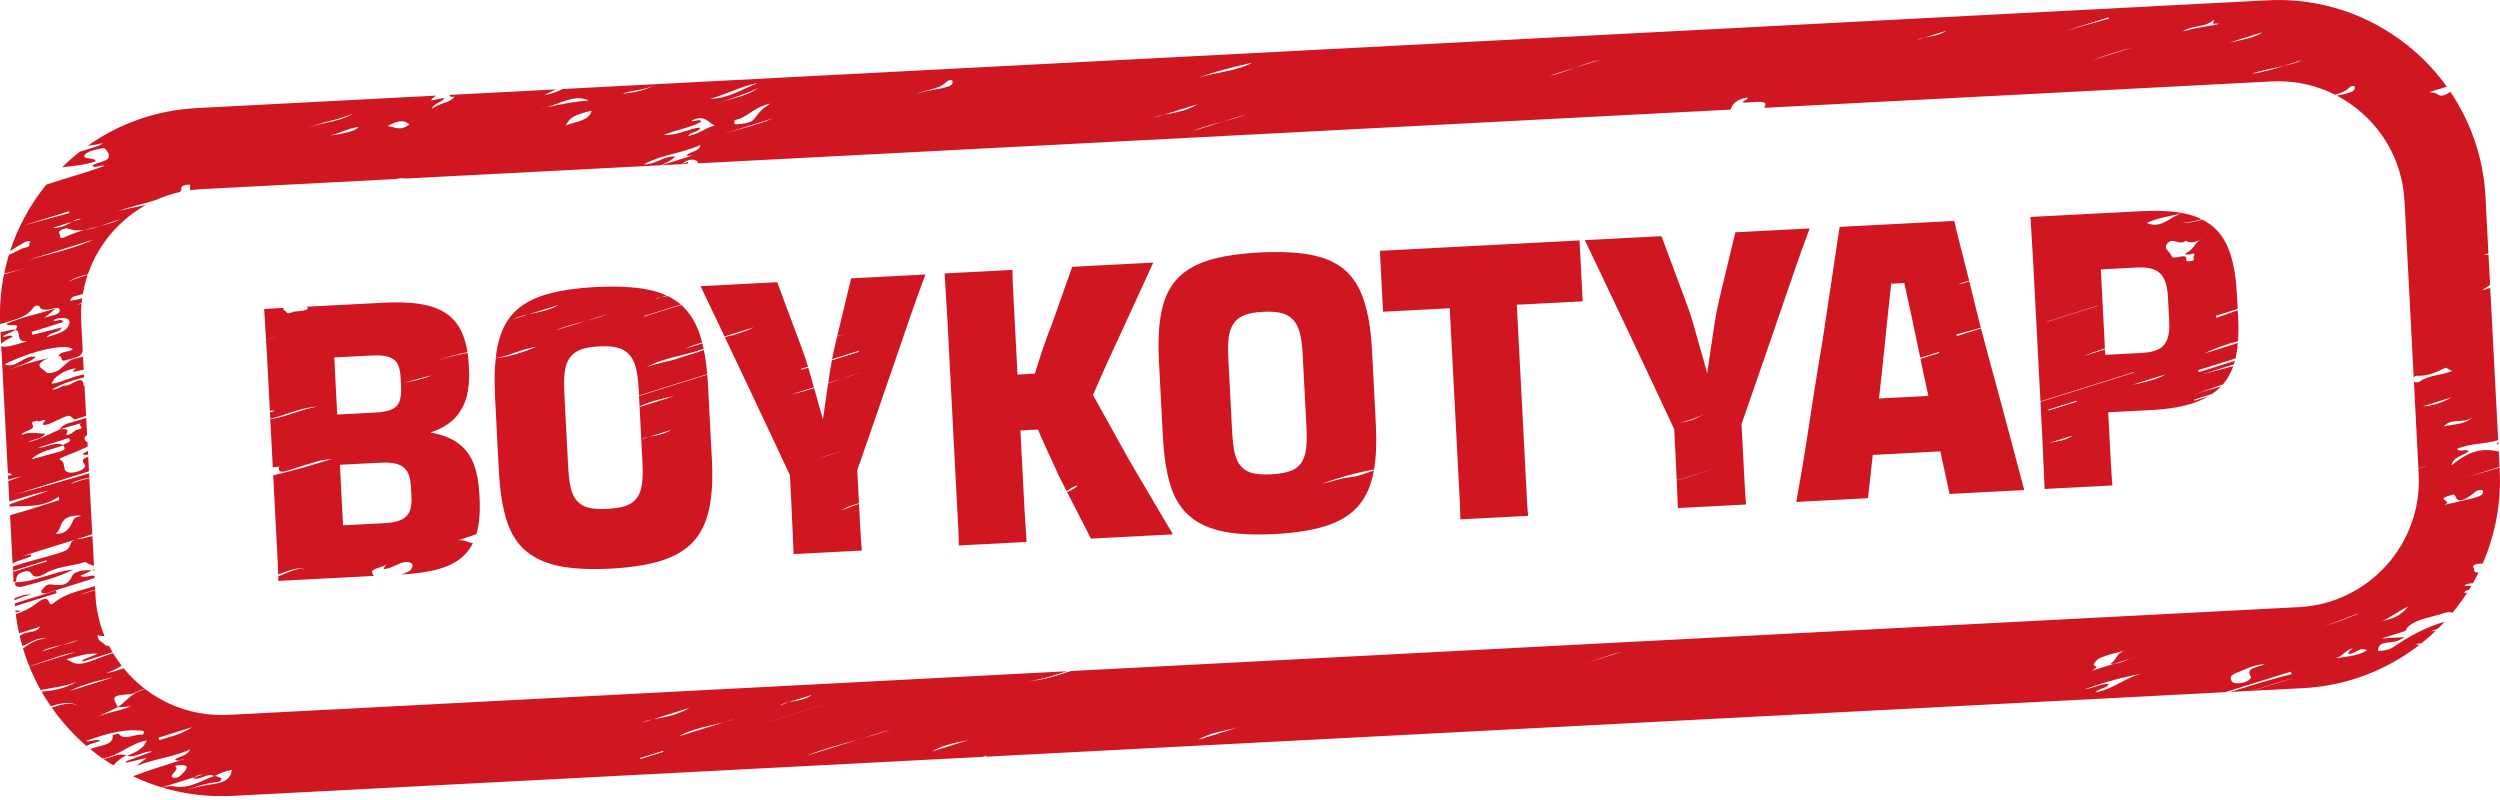 <svg width="500" height="160" viewBox="0 0 500 160" fill="none" xmlns="http://www.w3.org/2000/svg">
<g clip-path="url(#clip0_46_774)">
<path d="M2.887 119.65L2.899 119.853C2.899 119.922 2.908 119.995 2.912 120.064C4.003 119.565 5.102 119.119 6.266 118.957C5.126 118.77 4.015 119.24 2.887 119.65ZM3.062 116.458C2.766 117.379 3.686 117.545 4.761 117.245C8.095 116.32 11.505 115.53 14.608 113.932C10.694 114.276 6.955 116.454 3.062 116.458ZM275.178 85.012L274.396 69.994C274.185 65.959 273.641 62.634 272.761 60.014C271.881 57.398 270.583 55.362 268.872 53.914C267.157 52.466 264.914 51.481 262.148 50.962C259.378 50.439 255.98 50.285 251.944 50.495C247.909 50.706 244.555 51.213 241.883 52.016C239.21 52.823 237.097 54.032 235.54 55.65C233.983 57.268 232.92 59.426 232.34 62.119C231.764 64.811 231.578 68.177 231.788 72.213L232.571 87.23C232.782 91.266 233.301 94.583 234.124 97.178C234.952 99.774 236.233 101.806 237.977 103.278C239.717 104.75 241.96 105.76 244.705 106.307C247.447 106.855 250.837 107.025 254.872 106.814C258.908 106.603 262.274 106.084 264.971 105.253C267.668 104.422 269.793 103.185 271.346 101.542C272.899 99.9 273.978 97.742 274.582 95.074C274.655 94.753 274.72 94.421 274.781 94.08C273.211 94.636 271.618 95.281 270.137 95.427C268.081 95.633 266.252 96.384 264.358 96.745C267.801 95.499 271.249 94.53 274.809 93.902C275.231 91.444 275.353 88.483 275.17 85.016L275.178 85.012ZM261.183 90.004C261.013 91.164 260.652 92.093 260.1 92.79C259.548 93.484 258.79 93.987 257.833 94.291C256.876 94.599 255.68 94.786 254.252 94.863C252.82 94.936 251.628 94.871 250.667 94.664C249.706 94.457 248.915 94.023 248.294 93.366C247.67 92.705 247.228 91.821 246.964 90.706C246.701 89.595 246.522 88.118 246.425 86.277L245.666 71.718C245.577 69.982 245.602 68.546 245.752 67.411C245.898 66.275 246.246 65.339 246.798 64.588C247.345 63.842 248.088 63.303 249.02 62.974C249.949 62.646 251.129 62.443 252.561 62.366C254.041 62.289 255.262 62.366 256.223 62.597C257.184 62.828 257.975 63.274 258.599 63.931C259.22 64.592 259.678 65.477 259.966 66.588C260.254 67.699 260.445 69.151 260.538 70.939L261.296 85.499C261.394 87.34 261.353 88.84 261.187 90L261.183 90.004ZM20.691 151.782C21.328 152.224 21.977 152.654 22.642 153.063C23.453 152.35 24.106 151.518 25.245 151.137C23.891 150.411 22.248 151.628 20.695 151.782H20.691ZM52.831 61.778C52.904 63.157 52.993 64.625 53.099 66.182C53.135 66.742 53.176 67.334 53.212 67.942C53.971 67.675 54.721 67.427 55.443 67.253C54.7 67.484 53.958 67.719 53.212 67.95C53.277 69.033 53.346 70.189 53.411 71.426L53.967 82.132C54.307 82.128 54.652 82.137 55.005 82.181C54.664 82.287 54.323 82.376 53.983 82.461L54.048 83.739C57.081 83.085 59.981 81.516 63.485 81.309C60.046 81.913 57.134 83.438 54.052 83.824L54.554 93.46C55.013 93.423 55.572 93.451 55.816 93.285C55.475 94.725 56.667 94.445 58.225 93.91C60.029 93.289 61.867 92.73 63.704 92.202C64.357 92.012 65.054 91.983 66.429 91.776C62.272 93.099 58.61 94.133 54.64 95.07L55.199 105.837C55.272 107.216 55.337 108.506 55.402 109.706C55.463 110.906 55.524 112.03 55.577 113.076C55.609 113.688 55.629 114.297 55.641 114.905C57.519 114.22 59.239 113.4 61.133 113.741C59.275 113.518 57.551 114.581 55.65 115.27C55.654 115.574 55.662 115.878 55.662 116.183L74.739 115.189C74.69 115.051 74.617 114.901 74.516 114.731C73.851 113.652 76.596 113.583 77.415 112.796C77.034 113.332 75.838 114.289 78.044 113.518C79.029 113.173 79.987 112.585 80.94 112.419C81.276 112.362 82.728 112.403 82.493 113.263C82.314 113.92 81.929 114.297 80.826 114.702C80.632 114.771 80.441 114.836 80.246 114.905C83.235 114.747 85.758 114.374 87.814 113.782C89.882 113.19 91.529 112.31 92.749 111.142C93.496 110.428 94.112 109.576 94.595 108.587C94.339 108.603 94.092 108.578 93.869 108.485C93.041 108.132 92.401 107.926 91.598 108.108C92.786 107.694 93.966 107.24 95.174 106.879C95.203 106.871 95.235 106.863 95.264 106.851C95.292 106.749 95.329 106.652 95.353 106.551C95.868 104.653 96.059 102.378 95.921 99.721L95.872 98.801C95.754 96.554 95.41 94.636 94.842 93.054C94.27 91.468 93.398 90.158 92.218 89.12C91.038 88.082 89.448 87.303 87.449 86.792C87.027 86.683 86.577 86.585 86.106 86.496C86.427 86.391 86.739 86.281 87.031 86.164C88.86 85.43 90.284 84.456 91.297 83.252C92.311 82.047 93.009 80.664 93.386 79.111C93.767 77.554 93.905 75.782 93.8 73.786L93.763 73.097C93.719 72.209 93.633 71.373 93.512 70.587C91.371 71.004 89.168 71.385 87.291 72.334C89.164 71.357 91.346 70.882 93.492 70.449C93.163 68.364 92.587 66.64 91.744 65.29C90.572 63.404 88.783 62.09 86.39 61.344C83.993 60.598 80.778 60.33 76.742 60.541L61.116 61.356C61.372 61.38 61.566 61.474 61.619 61.725C60.536 62.463 59.332 62.041 58.294 62.504C57.227 62.974 57.316 62.269 56.984 62.135C56.574 61.973 56.59 61.762 56.797 61.583L52.835 61.79L52.831 61.778ZM81.876 102.374C81.532 103.108 80.956 103.651 80.157 104C79.354 104.349 78.267 104.559 76.884 104.632L68.607 105.062L67.978 92.957L76.178 92.531C77.606 92.458 78.742 92.563 79.577 92.855C80.412 93.143 81.037 93.638 81.459 94.332C81.881 95.029 82.124 96.039 82.193 97.369L82.29 99.206C82.363 100.585 82.225 101.644 81.881 102.378L81.876 102.374ZM74.524 71.097C75.85 71.028 76.933 71.126 77.764 71.389C78.596 71.653 79.184 72.124 79.528 72.797C79.869 73.47 80.076 74.447 80.141 75.721L80.185 76.609C80.372 76.581 80.558 76.56 80.745 76.532C82.651 76.118 84.525 75.449 86.411 75.068C84.517 75.818 82.631 76.24 80.745 76.532C80.558 76.572 80.372 76.609 80.185 76.641L80.214 77.177C80.279 78.454 80.181 79.472 79.91 80.226C79.642 80.985 79.119 81.536 78.344 81.881C77.566 82.23 76.491 82.437 75.112 82.51L67.447 82.907L66.851 71.491L74.516 71.093L74.524 71.097ZM18.047 149.783C18.047 149.783 18.075 149.77 18.087 149.766C18.063 149.742 18.023 149.73 17.97 149.722C17.994 149.742 18.023 149.762 18.047 149.787V149.783ZM499.943 93.987L499.919 93.508C497.238 94.36 494.748 94.98 492.298 95.767C494.756 94.997 497.218 94.226 499.911 93.382L499.748 90.24C499.627 90.272 499.452 90.268 499.185 90.211C495.75 89.469 493.004 90.828 490.352 93.046C490.417 91.562 492.55 91.12 493.698 90.26C493.296 89.603 491.816 90.617 491.422 89.749C494.071 88.662 496.914 88.844 499.635 88.033L498.049 57.584C497.55 57.743 497.039 57.901 496.488 58.071C497.011 57.645 497.502 57.268 498.017 56.988L497.7 50.925C497.368 50.97 497.035 50.998 496.699 50.99C497.027 50.889 497.356 50.783 497.684 50.682L497.096 39.355C496.69 31.56 494.148 24.378 490.068 18.339C489.938 18.465 489.768 18.583 489.573 18.688C488.827 19.081 488.133 19.382 487.525 18.85C487.217 18.579 486.495 18.546 485.947 18.4C486.694 18.165 487.468 17.889 488.255 17.686C488.604 17.597 489.009 17.423 489.374 17.342C481.397 6.25 468.119 -0.701 453.487 0.061L112.528 17.804C111.47 18.323 110.298 18.802 108.821 19.033C109.933 18.481 110.521 18.189 111.157 17.877L89.89 18.984C89.979 19.28 90.138 19.532 90.904 19.284C90.085 20.606 88.114 20.485 86.334 21.766C87.068 20.359 88.609 20.505 88.816 19.58C87.952 19.751 87.128 19.917 86.2 20.099C86.459 19.661 86.832 19.357 87.258 19.122L39.346 21.616C31.373 22.03 23.862 24.666 17.507 29.18C18.708 28.973 19.474 28.839 20.691 28.628C19.993 28.981 19.742 29.159 19.458 29.249C18.286 29.618 17.11 29.987 15.938 30.356C14.717 31.317 13.541 32.351 12.422 33.454C14.669 33.174 16.907 33.02 19.182 32.258C18.854 31.37 16.429 31.937 16.911 31.066C17.434 30.125 19.328 29.91 20.63 29.622C20.979 29.545 21.608 30.348 21.737 30.855C22.135 32.42 19.523 32.29 18.481 33.109C18.829 33.811 20.018 32.882 20.894 33.17C16.98 34.642 13.046 35.648 9.271 36.918C6.01 40.924 3.565 45.434 2.003 50.244C2.867 49.676 3.707 49.133 4.587 48.634C4.899 48.46 5.694 47.957 6.144 48.403C5.39 48.642 6.537 49.246 5.15 49.498C3.982 49.709 3.021 50.56 1.78 50.954C1.403 52.187 1.087 53.44 0.827 54.709C2.194 54.381 3.561 54.064 4.899 53.663C5.795 53.375 6.683 53.059 7.559 52.698C6.691 53.079 5.803 53.391 4.899 53.663C3.54 54.101 2.169 54.478 0.799 54.851C0.146 58.099 -0.114 61.445 0.028 64.836C2.397 63.996 5.183 63.688 6.618 61.571C6.927 61.117 7.778 60.853 8.001 61.474C8.151 61.887 8.658 61.9 9.177 61.944C10.118 62.025 12.008 60.995 11.939 62.127C11.882 63.088 9.948 63.092 8.857 63.578C9.465 63.084 10.074 62.589 11.177 61.693C7.462 62.836 4.311 63.441 1.314 64.743C1.496 65.509 4.38 64.325 3.114 65.935L3.224 65.967C3.224 65.967 3.224 65.967 3.22 65.967H3.228C3.22 65.967 3.216 65.971 3.208 65.975C4.339 66.535 2.972 68.474 5.458 68.226C4.895 68.405 4.218 68.652 3.528 68.822C2.616 69.045 1.602 69.382 0.799 69.35C0.499 69.337 0.324 69.268 0.251 69.163L1.573 94.599C1.918 94.611 2.247 94.688 2.38 95.021C2.121 95.061 1.861 95.094 1.598 95.122L1.638 95.938C2.534 95.682 3.439 95.439 4.368 95.268C3.459 95.576 2.555 95.893 1.654 96.217L1.865 100.281C4.481 99.583 7.044 98.642 9.721 98.152C7.113 99.06 4.505 99.965 1.898 100.873L1.922 101.323C5.179 101.068 8.387 101.688 11.765 99.328C11.793 99.559 11.822 99.786 11.846 100.017C8.695 101.003 5.56 102.057 2.388 102.929C2.279 102.962 2.149 103.01 2.011 103.067L2.514 112.711C3.674 112.001 5.114 111.843 6.148 111.263C6.695 110.42 4.834 111.336 4.939 111.085C9.473 109.665 13.975 108.258 18.452 106.855L17.868 95.666C16.595 95.958 15.342 96.278 14.121 96.822C15.188 96.055 16.498 95.82 17.864 95.548L17.82 94.676C12.75 96.14 7.969 97.6 3.139 98.853C8.005 97.329 12.88 95.804 17.799 94.263L17.649 91.363C16.814 91.61 16.125 91.943 16.923 92.896C17.487 93.573 15.735 94.473 14.368 94.522C11.931 94.607 13.533 92.478 11.951 91.927C11.55 91.789 13.277 91.107 14.072 90.815C15.265 90.377 16.396 89.822 17.544 89.311L17.495 88.398C17.309 88.362 17.155 88.277 17.053 88.123C16.741 87.636 16.956 87.287 17.422 87.007L17.244 83.58C16.741 83.739 16.238 83.897 15.735 84.055C14.34 84.505 12.673 84.635 11.923 85.872C12.941 85.576 13.955 85.275 14.977 84.984C15.427 84.854 15.877 84.748 16.331 84.631C15.204 84.996 17.317 85.559 15.614 85.896C14.701 86.079 14.34 87.068 13.213 86.954C13.81 85.96 13.392 85.603 11.96 85.884C9.806 86.829 7.786 87.985 5.584 88.443C6.395 87.826 8.204 87.968 9.04 86.715C7.47 86.74 6.193 86.249 4.282 86.975C4.672 86.054 7.174 86.07 6.517 84.951C6.095 84.233 6.996 84.274 7.608 84.136C7.288 84.777 9.976 83.114 8.634 84.683C8.208 85.182 9.372 84.947 9.786 84.789C10.767 84.412 11.684 83.909 12.653 83.499C13.833 83.004 13.882 83.025 14.648 83.714C14.977 84.01 15.395 83.743 15.828 83.605C16.291 83.455 16.753 83.313 17.22 83.179L16.903 77.104C16.785 77.136 16.717 77.144 16.717 77.12C16.64 74.609 14.218 77.27 13.05 77.12C12.389 77.035 11.749 77.972 10.362 77.903C12.539 76.637 14.689 76.033 16.818 75.469L16.79 74.906C14.64 75.185 12.527 76.471 10.39 76.743C10.491 75.481 13.164 73.79 15.248 73.681C14.036 74.504 14.571 74.423 15.658 74.159C16.015 74.074 16.38 74.017 16.741 73.965L16.603 71.353C16.343 71.41 16.084 71.466 15.828 71.519C14.06 71.896 14.137 71.913 11.988 73.839C11.319 74.439 9.55 74.914 9.206 74.411C8.731 73.73 6.245 73.174 9.664 71.617C6.728 72.318 4.299 72.947 1.95 73.944C3.67 73.068 5.75 72.663 7.17 71.406C4.939 70.757 3.2 73.936 0.961 72.845C6.274 70.14 13.371 68.587 14.555 69.856C13.789 70.538 12.118 70.128 11.7 71.227C12.746 71.106 11.805 72.484 13.188 72.042C14.531 71.612 16.388 71.523 16.538 70.088L16.242 64.398C16.177 63.153 16.206 61.92 16.315 60.699C15.922 60.841 15.528 60.983 15.139 61.129C15.528 60.938 15.926 60.764 16.327 60.594C16.36 60.273 16.4 59.957 16.441 59.641C15.666 59.86 14.871 60.042 14.056 60.16C14.291 59.121 15.301 59.207 15.97 58.984C16.165 58.919 16.364 58.858 16.571 58.801C16.79 57.507 17.11 56.234 17.528 54.997C16.185 55.354 14.871 55.784 13.626 56.384C14.875 55.573 16.21 55.159 17.572 54.863C18.663 51.688 20.391 48.731 22.711 46.16C24.609 44.055 26.807 42.316 29.212 40.977C27.237 41.456 25.189 41.711 23.266 42.352C25.813 41.387 28.498 40.839 31.097 40.028C32.663 39.322 34.301 38.779 35.996 38.406C36.175 38.219 36.284 37.964 36.28 37.607C36.276 37.133 37.043 36.97 37.578 36.93C38.345 36.877 37.943 37.303 38.012 37.607C38.041 37.733 38.041 37.883 38.032 38.041C38.742 37.944 39.46 37.871 40.186 37.834L79.025 35.815C79.743 35.628 80.481 35.612 81.224 35.701L132.108 33.053C133.065 32.68 134.16 32.144 135.077 31.345C132.931 31.037 131.22 32.943 128.738 32.87C132.457 30.851 136.399 30.688 140.073 28.997C139.923 30.352 137.94 30.262 137.311 31.11C138.179 31.297 138.844 30.944 139.517 30.778C136.995 31.568 134.476 32.355 132.258 33.049L137.445 32.777C137.526 32.655 137.603 32.534 137.684 32.4C137.818 32.266 135.369 33.304 137.076 32.31C138.082 31.727 139.282 31.836 139.566 32.465C139.595 32.529 139.595 32.599 139.574 32.667L346.097 21.92C346.478 20.882 347.127 19.933 349.382 19.507C350.072 19.824 347.431 20.594 349.062 20.517C350.733 20.436 353.442 20.026 353.06 21.04C352.996 21.211 352.923 21.389 352.846 21.567L454.339 16.287C454.789 16.263 455.235 16.251 455.685 16.251C459.68 16.251 463.549 17.183 467.045 18.956C468.192 18.615 469.218 18.226 469.993 17.411C470.163 17.232 470.926 17.001 470.95 17.471C470.975 17.938 470.719 18.258 469.827 18.55C469.02 18.818 468.205 18.96 467.345 19.114C469.21 20.091 470.97 21.304 472.576 22.752C477.593 27.274 480.55 33.478 480.902 40.223L483.684 93.691C484.325 93.48 484.913 93.281 485.428 93.107C484.925 93.334 484.333 93.537 483.684 93.727L483.741 94.855C484.467 108.777 473.728 120.696 459.802 121.422L214.175 134.205C211.616 135.033 208.944 135.961 205.793 136.233C208.615 135.84 211.049 134.98 213.385 134.25L45.661 142.977C37.298 143.407 29.662 139.705 24.738 133.662C23.615 134.027 22.435 134.461 21.259 134.639C22.463 134.185 23.408 133.731 24.329 133.147C23.712 132.348 23.14 131.508 22.617 130.636C20.784 131.103 18.992 132.052 17.211 132.522C14.839 133.147 14.644 132.409 13.245 131.837C15.609 131.245 17.382 130.588 19.58 130.734C18.31 131.257 17.398 131.63 16.485 132.007C16.502 132.113 16.522 132.214 16.538 132.319C18.509 131.703 20.48 131.087 22.504 130.45C22.252 130.016 22.009 129.578 21.782 129.128C21.449 129.229 21.182 129.172 20.942 128.889C20.5 128.357 19.385 128.167 19.559 127.011C20.006 127.181 20.456 127.23 20.91 127.218C19.876 124.679 19.239 121.929 19.089 119.038L19.036 118.02C17.978 118.352 16.976 118.665 16.076 118.948C16.956 118.567 17.958 118.243 19.032 117.931L18.996 117.213C16.258 118.101 13.298 118.587 11.031 120.38C10.893 120.49 10.086 121.325 9.875 120.554C9.482 119.123 8.168 119.974 7.283 120.688C6.083 121.658 4.716 122.29 3.151 122.838C3.309 124.131 3.532 125.405 3.808 126.658C5.166 126.236 6.558 125.794 8.054 125.328C7.502 126.188 6.643 126.297 6.051 126.394C5.061 126.557 4.376 126.824 3.926 127.181C4.084 127.862 4.262 128.536 4.453 129.205C4.968 129.063 5.515 128.702 5.998 128.471C7.073 127.952 8.066 127.461 9.242 127.781C7.413 127.684 6.026 128.71 4.591 129.675C4.96 130.904 5.385 132.105 5.86 133.281C9.518 132.044 12.977 130.718 15.127 130.413C13.119 131.042 9.611 132.141 5.872 133.309C6.529 134.927 7.283 136.493 8.127 137.997C10.552 137.551 12.99 137.279 15.37 136.351C13.075 137.657 10.71 138.176 8.31 138.318C8.885 139.323 9.502 140.305 10.159 141.258C12.162 140.621 14.036 140.195 15.808 141.205C14.093 140.333 12.276 140.873 10.345 141.521C12.349 144.372 14.697 146.96 17.329 149.219C17.349 149.203 17.366 149.19 17.39 149.174C18.023 148.724 19.089 148.533 20.058 148.189C19.215 147.613 18.132 148.517 17.118 148.197C20.752 146.944 24.13 145.865 27.573 146.08C28.303 146.124 29.276 146.06 28.53 146.94C26.997 146.765 24.568 148.225 23.729 146.708C23.708 146.668 22.528 147.029 22.532 147.049C22.776 149.243 19.645 148.98 18.104 149.847C18.099 149.851 18.096 149.86 18.091 149.864C18.874 150.504 19.681 151.117 20.509 151.697C23.834 151.149 26.016 148.696 29.301 148.099C28.924 149.568 27.302 150.415 25.436 151.141C26.985 151.68 28.701 150.119 30.461 150.314C28.599 151.003 26.896 151.632 25.193 152.26C25.221 152.358 25.249 152.451 25.278 152.548C26.494 152.256 27.715 151.964 29.346 151.571C28.765 152.029 28.38 152.333 27.289 153.201C31.272 151.616 34.557 151.482 38.02 149.892C37.461 151.242 35.705 151.247 34.995 151.928C35.66 152.471 36.487 151.705 36.95 151.766C33.981 152.804 30.704 153.684 27.516 154.909C27.208 155.026 26.9 155.132 26.588 155.245C28.445 156.129 30.38 156.88 32.371 157.48C34.557 156.794 36.739 156.113 38.925 155.428C39.33 155.03 40.072 154.941 40.693 154.876C40.105 155.059 39.517 155.245 38.925 155.428C38.843 155.505 38.775 155.594 38.722 155.699C40.04 156.069 41.642 154.438 42.802 155.217C42.842 155.205 42.883 155.188 42.927 155.172C42.927 155.172 42.931 155.164 42.935 155.164C42.952 155.168 42.968 155.176 42.984 155.18C43.978 154.669 45.004 154.211 46.366 153.972C46.188 155.517 45.304 156.421 42.672 156.823C40.717 157.123 38.616 157.35 36.763 158.465C38.503 157.451 40.405 156.904 42.38 156.551C43.118 156.417 44.164 156.551 44.298 155.777C44.343 155.517 43.483 155.367 42.988 155.176C42.948 155.197 42.903 155.221 42.862 155.241C42.846 155.229 42.826 155.221 42.81 155.209C40.17 156.089 37.976 157.869 34.634 157.249C34.074 157.143 33.324 157.269 32.484 157.508C36.244 158.632 40.218 159.236 44.314 159.236C45.036 159.236 45.766 159.216 46.496 159.179L196.518 151.372C196.777 151.291 197.037 151.21 197.292 151.129C197.3 151.174 197.313 151.222 197.321 151.267C197.24 151.291 197.163 151.315 197.081 151.344L445.027 138.439C449.403 137.068 453.779 135.698 458.155 134.331C458.22 134.493 458.285 134.655 458.354 134.814C454.205 135.844 450.133 137.141 446.045 138.387L450.454 138.155C453.219 137.255 456.01 136.334 458.828 135.56C456.07 136.424 453.313 137.287 450.551 138.151L460.629 137.628C469.417 137.17 477.427 133.994 483.899 128.966C483.611 128.937 483.328 128.897 483.04 128.84C483.474 128.767 483.908 128.694 484.337 128.621C485.307 127.846 486.244 127.027 487.14 126.167C486.811 126.212 486.479 126.248 486.142 126.269C486.669 126.066 487.168 125.875 487.639 125.685C488.077 125.251 488.506 124.809 488.924 124.354C485.051 125.441 481.758 127.319 478.619 129.448C477.836 129.979 476.685 130.182 475.687 130.182C475.59 130.182 475.602 129.805 475.671 129.594C475.991 128.592 477.082 128.536 478.128 128.451C479.086 128.373 479.949 128.094 480.886 127.416C479.467 127.506 478.193 127.583 476.283 127.7C478.27 127.08 479.592 126.674 480.91 126.248C481.401 126.09 480.955 125.867 481.876 125.129C483.652 123.706 486.369 123.454 488.669 122.663C489.589 122.347 490.157 122.355 490.477 122.574C491.54 121.284 492.53 119.934 493.434 118.523C493.276 118.547 493.118 118.575 492.959 118.592C492.773 118.223 493.268 118.101 493.771 117.987C493.937 117.72 494.099 117.452 494.257 117.18C493.925 117.136 493.369 117.205 492.943 117.188C492.992 116.706 493.888 116.75 494.582 116.629C494.979 115.927 495.356 115.213 495.717 114.487C495.113 114.56 494.744 114.41 494.841 113.887C494.902 113.555 494.196 113.23 494.999 112.922C495.466 112.744 496.013 112.723 496.553 112.691C497.631 110.221 498.471 107.63 499.055 104.949C498.905 104.989 498.759 105.034 498.613 105.087C498.726 105.002 498.885 104.945 499.063 104.9C499.817 101.404 500.13 97.754 499.935 94.011L499.943 93.987ZM16.311 103.124C14.547 103.627 14.888 103.639 14.417 104.568C13.914 105.565 13.172 106.891 11.067 106.758C12.775 105.756 11.315 102.909 16.311 103.124ZM12.543 89.027C12.543 89.027 12.564 89.015 12.572 89.007C11.039 88.232 9.291 89.57 7.535 89.55C9.129 89.051 10.714 88.532 12.316 88.066C12.904 87.895 13.841 87.36 14.012 87.964C14.145 88.443 13.083 88.65 12.576 89.007C12.612 89.027 12.653 89.039 12.69 89.063L12.547 89.027C12.547 89.027 12.69 89.063 12.694 89.063C12.665 89.076 12.641 89.084 12.612 89.092C13.063 89.554 13.209 89.984 11.805 90.361C9.997 90.844 8.188 91.351 6.27 91.878C7.957 90.162 10.467 89.899 12.612 89.092C12.592 89.072 12.572 89.047 12.547 89.027H12.543ZM16.242 43.779C15.772 43.925 15.155 44.12 14.441 44.343C13.411 44.927 12.178 45.71 10.572 45.556C12.008 45.106 13.342 44.688 14.441 44.343C15.111 43.966 15.699 43.67 16.242 43.779ZM4.688 45.102C6.858 44.424 10.321 43.337 13.789 42.255L13.87 42.603C10.37 43.556 6.866 44.51 4.688 45.106V45.102ZM13.805 64.921C13.282 66.45 11.311 66.778 9.332 67.452C10.033 66.381 11.907 66.608 12.341 65.493C10.329 66.004 8.395 66.49 6.46 66.981C6.416 66.782 6.371 66.584 6.326 66.385C8.427 65.728 10.532 65.067 12.617 64.414C12.381 63.465 11.148 64.463 10.727 64.098C10.998 63.708 11.465 63.721 11.903 63.66C13.513 63.432 14.153 63.907 13.809 64.917L13.805 64.921ZM5.491 52.049C4.733 52.284 3.978 52.523 3.22 52.758C3.974 52.503 4.729 52.272 5.491 52.049C9.895 50.67 14.3 49.291 18.704 47.912C14.482 49.871 9.944 50.747 5.491 52.049ZM24.085 43.893C22.8 44.469 21.425 44.854 20.014 45.207C18.971 45.56 17.917 45.864 16.871 46.002C15.609 46.351 14.36 46.76 13.168 47.352C12.771 47.547 11.96 47.863 12.004 47.178C12.028 46.846 11.647 46.456 11.878 46.241C12.182 45.957 13.192 45.568 13.407 45.653C14.547 46.099 15.707 46.156 16.871 46.006C17.917 45.718 18.976 45.475 20.014 45.211C21.393 44.749 22.759 44.209 24.085 43.897V43.893ZM70.675 22.666C67.24 24.763 64.016 24.289 61.36 25.805C64.012 24.289 67.102 24.285 70.675 22.666ZM65.999 27.115C68.112 26.608 69.775 25.582 71.713 25.396C71.316 26.069 69.411 26.642 65.999 27.115ZM77.497 25.221C79.204 24.321 80.648 23.733 81.856 24.893C79.942 26.369 78.969 25.323 77.497 25.221ZM146.899 24.009C149.449 23.636 150.504 21.511 154.032 20.716C152.244 21.904 151.611 22.671 151.104 23.461C150.325 24.682 148.947 24.702 147.547 24.84C146.355 24.958 147.057 24.305 146.899 24.009ZM151.506 16.62C148.363 17.861 145.544 19.791 142.008 19.742C145.288 18.915 148.213 17.204 151.506 16.62ZM108.039 21.718C108.452 21.636 108.866 21.551 109.28 21.466C112.127 20.696 115.071 18.781 117.743 20.12C114.937 20.262 112.106 20.886 109.28 21.466C108.862 21.58 108.448 21.665 108.039 21.718ZM113.157 25.104C113.943 23.49 114.844 22.975 118.315 22.143C117.845 24.216 115.079 24.277 113.157 25.104ZM124.476 18.781C126.292 17.954 128.811 18.201 130.989 16.92C128.831 18.295 126.41 18.481 124.476 18.781ZM137.656 27.176C138.033 26.321 139.769 26.556 140.045 25.514C137.802 25.627 135.778 27.123 132.753 26.998C135.742 25.757 138.277 25.53 140.231 24.341C139.947 23.547 138.694 24.593 138.325 24.09C141.042 22.894 141.46 24.427 142.948 25.1C140.986 25.595 139.704 26.872 137.656 27.176ZM142.863 21.024C143.378 20.769 143.918 20.554 144.469 20.363C146.858 19.447 149.348 18.745 151.631 17.593C149.575 19.142 146.899 19.523 144.469 20.363C143.926 20.57 143.391 20.785 142.863 21.024ZM144.761 26.746C148.476 25.582 152.187 24.423 154.499 23.701C152.292 24.719 148.509 25.639 144.761 26.746ZM189.55 17.329C187.393 18.031 185.166 17.978 183.317 18.814C185.069 17.836 187.786 18.019 189.392 16.283C189.611 16.048 190.378 15.849 190.479 16.194C190.589 16.567 190.516 17.021 189.55 17.334V17.329ZM230.925 23.526C231.411 23.259 232.048 23.092 232.782 22.946C234.571 22.387 236.919 21.653 239.579 20.817C237.134 22.302 234.635 22.569 232.782 22.946C232.068 23.169 231.44 23.364 230.925 23.526ZM244.519 24.35C242.596 24.95 240.52 25.603 238.444 26.252C240.475 25.404 242.572 24.861 244.519 24.35C246.206 23.822 247.779 23.328 249.126 22.906C247.816 23.478 246.226 23.899 244.519 24.35ZM239.599 15.602C243.152 14.251 246.81 13.343 250.484 12.528C247.045 14.389 243.176 14.341 239.599 15.602ZM258.226 22.703C258.202 22.711 258.178 22.719 258.153 22.723C261.017 21.827 263.884 20.931 266.747 20.035C263.908 20.923 261.065 21.815 258.226 22.703ZM315.048 13.525C313.207 14.199 311.451 14.86 309.861 15.148C311.402 14.665 313.175 14.109 315.048 13.525C316.687 12.925 318.39 12.313 320.113 11.94C318.398 12.475 316.687 13.014 315.048 13.525ZM384.998 7.487C384.43 7.665 383.915 7.827 383.473 7.965C383.886 7.722 384.406 7.596 384.998 7.487C386.194 7.114 387.658 6.655 389.357 6.124C387.772 7.114 386.226 7.264 384.998 7.487ZM421.712 3.476C421.732 3.557 421.757 3.642 421.777 3.723C418.383 4.68 414.992 5.637 413.155 6.152C415.041 5.56 418.374 4.518 421.708 3.476H421.712ZM418.342 12.049C421.136 11.052 423.959 10.151 426.676 9.442C423.898 10.309 421.12 11.181 418.342 12.049ZM442.866 4.993C440.724 5.394 438.583 5.67 436.531 6.294C438.429 4.972 440.599 5.613 442.509 4.186C443.519 3.431 442.034 4.855 442.902 4.737C443.064 4.717 444.654 4.656 442.866 4.993ZM452.494 6.449C450.883 7.588 448.462 7.953 445.838 8.533C448.308 7.758 450.632 7.033 452.494 6.449ZM456.76 13.181C454.773 13.813 452.498 14.462 450.332 14.746C452.376 14.044 454.724 13.643 456.76 13.181C458.155 12.735 459.408 12.301 460.386 12.001C459.473 12.508 458.192 12.856 456.76 13.181ZM12.47 128.998C10.998 129.46 9.611 129.894 8.435 130.263C9.542 129.533 10.982 129.302 12.47 128.998C13.529 128.665 14.628 128.321 15.731 127.976C14.693 128.511 13.569 128.771 12.47 128.998ZM13.837 138.228C17.228 136.59 19.989 136.055 22.727 135.446C20.075 136.278 17.422 137.109 13.837 138.228ZM23.558 141.392C23.558 141.392 23.566 141.408 23.575 141.42C23.55 141.432 23.526 141.444 23.502 141.457C24.386 141.396 25.27 141.331 26.154 141.27C23.879 142.255 21.348 142.446 19.101 143.557C20.569 142.856 22.037 142.158 23.506 141.457C23.489 141.457 23.477 141.457 23.461 141.457C23.497 141.436 23.53 141.412 23.566 141.392C22.354 139.246 22.467 139.1 25.991 138.833C27.18 138.743 27.8 137.807 29.025 137.892C26.247 138.443 25.408 140.24 23.57 141.392H23.558ZM35.834 155.334C35.477 155.639 34.464 155.639 34.362 155.355C34.127 154.686 36.098 153.842 34.954 153.201C36.179 152.812 37.396 153.084 37.363 153.412C37.302 153.992 36.524 154.742 35.834 155.334ZM31.868 148.026C31.811 147.864 31.754 147.698 31.698 147.536C33.652 146.923 35.607 146.311 38.45 145.423C35.883 147.106 33.794 147.349 31.868 148.026ZM157.743 140.418C159.166 139.932 160.793 139.555 162.395 138.942C160.995 140.057 159.195 140.126 157.743 140.418C157.086 140.641 156.465 140.889 155.918 141.193C156.372 140.771 157.013 140.564 157.743 140.418ZM130.547 143.866C132.518 143.249 135.028 142.462 137.879 141.57C135.271 143.204 132.587 143.456 130.547 143.866C129.788 144.101 129.107 144.316 128.523 144.498C129.07 144.202 129.76 144.024 130.547 143.866ZM128.061 151.81C128.04 151.745 128.024 151.676 128.004 151.612C129.545 151.129 131.082 150.646 132.623 150.168C132.643 150.233 132.66 150.302 132.68 150.366C131.139 150.849 129.602 151.332 128.061 151.81ZM144.802 144.445C141.703 145.415 138.694 146.356 135.689 147.296C138.508 145.674 141.663 145.273 144.802 144.445C145.633 144.186 146.469 143.922 147.316 143.659C146.485 143.975 145.645 144.222 144.802 144.445ZM154.154 144.235C157.638 143.144 161.121 142.053 164.601 140.966C164.601 140.966 164.601 140.974 164.605 140.978C161.121 142.069 157.638 143.16 154.154 144.251C154.154 144.247 154.154 144.243 154.154 144.239V144.235ZM171.759 147.88C168.34 148.951 164.856 150.042 161.194 151.186C164.747 149.778 168.287 148.85 171.759 147.88C173.961 147.191 176.139 146.51 178.313 145.828C176.167 146.619 173.977 147.26 171.759 147.88ZM186.391 150.298C188.901 148.793 191.748 148.469 193.813 147.974C191.805 148.602 189.096 149.45 186.391 150.298ZM418.764 133.029C418.589 132.916 419.372 131.849 419.956 131.606C421.453 130.981 423.087 130.576 424.819 130.17C423.111 130.778 423.476 131.959 422.069 132.717C422.337 132.753 422.592 132.757 422.848 132.741C423.931 132.405 425.009 132.064 426.092 131.727C426.433 131.598 426.773 131.484 427.114 131.407C426.773 131.512 426.433 131.622 426.092 131.727C425.05 132.125 424.004 132.672 422.848 132.741C421.335 133.216 419.818 133.69 418.306 134.165C419.587 133.398 419.457 133.483 418.764 133.029ZM239.644 147.966C242.215 146.356 245.297 146.193 248.007 145.35C245.22 146.222 242.43 147.094 239.644 147.966ZM316.565 132.806C319.124 132.027 321.772 130.989 324.534 130.312C321.878 131.143 319.221 131.975 316.565 132.806ZM419.121 138.472C419.729 137.612 421.254 137.758 421.765 136.817C420.191 136.643 418.711 137.689 416.919 137.851C421.003 136.395 424.863 135.341 428.854 134.643C425.297 135.243 422.937 137.782 419.121 138.468V138.472ZM450.121 135.264C450.417 135.75 449.428 136.403 448.324 136.59C447.351 136.752 446.516 136.699 446.264 136.111C446.033 135.576 446.045 135.041 447.298 134.57C449.054 133.913 450.665 132.879 453.017 132.851C451.561 133.483 449.067 133.524 450.125 135.264H450.121ZM462.815 125.364C463.35 125.348 463.869 125.291 464.384 125.21C467.041 124.744 469.417 123.316 472.017 122.651C469.474 123.515 467.049 124.772 464.384 125.21C463.873 125.299 463.35 125.36 462.815 125.364ZM466.838 131.679C468.582 131.423 468.987 129.963 470.593 129.647C470.163 129.967 469.64 130.316 469.665 130.77C470.95 130.892 472.069 129.193 473.424 130.065C471.279 131.326 469.044 131.326 466.838 131.679ZM476.352 124.192C476.137 124.253 475.93 124.29 475.728 124.294C475.943 124.261 476.149 124.229 476.352 124.192C477.711 123.803 479.382 122.343 481.641 121.309C480.136 123.113 478.733 123.779 476.352 124.192ZM488.754 85.304C490.242 83.394 493.223 84.931 494.74 83.223C493.235 84.959 490.859 84.76 488.754 85.304ZM482.776 76.118C482.76 75.794 482.695 75.141 483.263 75.165C485.412 75.254 487.225 74.528 489.086 73.547C489.208 73.482 489.796 73.896 490.421 74.216C488.129 75.125 485.834 74.979 484.005 76.28C483.729 76.475 482.804 76.674 482.776 76.118ZM484.524 81.277C486.239 80.737 488.288 80.101 490.336 79.46C488.425 80.547 486.385 81.204 484.524 81.277ZM496.593 98.557C496.362 99.259 495.393 99.352 494.659 99.636C492.83 100.062 491.001 100.488 489.172 100.91C489.103 100.926 489.03 100.893 488.961 100.885C490.599 100.281 487.245 99.851 489.565 99.247C490.096 99.109 490.842 98.565 491.086 99.275C491.629 100.861 493.268 99.677 494.237 99.007C494.963 98.505 495.344 97.852 496.427 98.022C496.601 98.05 496.658 98.367 496.593 98.561V98.557ZM98.991 79.123L99.773 94.141C99.984 98.176 100.503 101.494 101.327 104.089C102.154 106.685 103.436 108.716 105.179 110.189C106.919 111.661 109.162 112.671 111.908 113.218C114.649 113.766 118.04 113.936 122.075 113.725C126.11 113.514 129.476 112.995 132.173 112.164C134.87 111.332 136.995 110.095 138.548 108.453C140.101 106.81 141.18 104.653 141.785 101.984C142.389 99.316 142.588 95.962 142.377 91.927L141.594 76.909C141.557 76.228 141.509 75.571 141.456 74.93C136.906 76.353 132.355 77.777 127.805 79.2L127.915 81.285C129.699 80.405 132.238 79.695 134.886 79.221C132.355 80.011 129.833 80.802 127.919 81.403L128.251 87.831C128.726 87.587 129.281 87.449 129.898 87.336C131.131 86.951 132.574 86.496 134.257 85.969C132.68 86.93 131.163 87.1 129.898 87.336C129.298 87.522 128.75 87.693 128.251 87.851L128.491 92.417C128.588 94.258 128.547 95.755 128.381 96.919C128.211 98.079 127.85 99.007 127.298 99.705C126.747 100.399 125.988 100.901 125.031 101.206C124.074 101.514 122.878 101.7 121.45 101.777C120.019 101.85 118.826 101.786 117.865 101.579C116.908 101.372 116.117 100.938 115.493 100.281C114.868 99.62 114.426 98.736 114.162 97.621C113.899 96.509 113.72 95.033 113.623 93.192L112.865 78.633C112.775 76.897 112.8 75.461 112.95 74.326C113.096 73.19 113.445 72.253 113.996 71.503C114.544 70.757 115.286 70.217 116.219 69.889C117.147 69.56 118.327 69.358 119.759 69.281C121.239 69.204 122.46 69.281 123.421 69.512C124.382 69.743 125.173 70.189 125.798 70.846C126.418 71.507 126.876 72.391 127.164 73.502C127.452 74.614 127.643 76.066 127.736 77.854L127.801 79.095C132.351 77.671 136.898 76.248 141.448 74.825C141.294 73.056 141.071 71.442 140.771 69.982C139.25 70.627 137.579 70.972 136.034 71.544C133.868 72.347 131.492 72.545 129.306 73.466C132.81 71.434 136.975 71.154 140.726 69.767C140.645 69.394 140.564 69.033 140.475 68.68C139.294 69.049 138.143 69.41 137.056 69.751C138.086 69.224 139.23 68.835 140.43 68.502C140.288 67.954 140.138 67.419 139.968 66.924C139.12 64.398 137.875 62.419 136.249 60.983C133.82 61.745 131.321 62.524 128.827 63.307C128.819 63.274 128.807 63.242 128.799 63.209C131.252 62.443 133.71 61.672 136.164 60.906C136.135 60.882 136.111 60.853 136.082 60.829C135.34 60.204 134.497 59.669 133.56 59.219C133.102 59.284 132.672 59.34 132.287 59.41C131.755 59.576 131.305 59.738 130.985 59.929C131.273 59.653 131.731 59.511 132.287 59.41C132.607 59.312 132.956 59.211 133.333 59.109C132.157 58.566 130.835 58.152 129.358 57.877C126.589 57.353 123.19 57.199 119.155 57.41C115.12 57.621 111.766 58.128 109.093 58.931C106.42 59.738 104.303 60.947 102.75 62.565C101.193 64.183 100.13 66.34 99.55 69.033C99.38 69.832 99.246 70.692 99.145 71.609C101.923 71.195 104.498 69.706 107.292 69.37C104.64 70.457 101.951 71.353 99.145 71.633C98.906 73.802 98.853 76.297 99.003 79.127L98.991 79.123ZM121.625 62.788C120.238 63.359 118.725 63.773 117.172 64.183C115.136 64.82 113.051 65.472 110.967 66.125C112.994 65.254 115.12 64.722 117.172 64.183C118.692 63.708 120.185 63.238 121.625 62.788ZM105.707 62.873C104.587 63.222 103.513 63.558 102.511 63.875C103.468 63.396 104.559 63.12 105.707 62.873C107.499 62.313 109.405 61.717 111.311 61.117C111.413 61.084 111.51 61.056 111.709 60.991C109.778 62.106 107.657 62.447 105.707 62.869V62.873ZM3.078 122.1C3.094 122.237 3.11 122.371 3.127 122.509C3.496 122.408 3.873 122.302 4.258 122.177C3.857 122.108 3.463 122.091 3.078 122.1ZM160.44 69.852L155.439 56.437L140.114 57.236C141.318 59.734 142.713 62.658 144.295 66.008C144.498 66.434 144.7 66.868 144.903 67.297C146.878 66.681 148.861 66.061 150.747 65.468C148.983 66.397 146.98 66.949 144.96 67.423C146.339 70.339 147.77 73.352 149.255 76.471C150.978 80.097 152.665 83.669 154.308 87.194C155.598 89.956 156.818 92.571 157.982 95.041L158.23 99.782C158.347 102.082 158.441 104.126 158.509 105.914C158.574 107.703 158.647 109.341 158.724 110.821L172.363 110.111C172.233 108.631 172.124 107.001 172.031 105.212C171.962 103.87 171.885 102.386 171.799 100.759C170.615 101.193 169.431 101.627 168.243 102.061C169.326 101.4 170.55 100.999 171.791 100.642C171.763 100.135 171.739 99.616 171.71 99.085L171.451 94.06C172.331 91.525 173.263 88.832 174.257 85.969C175.502 82.372 176.771 78.693 178.061 74.938C179.351 71.183 180.596 67.557 181.796 64.061C182.997 60.565 184.092 57.516 185.085 54.9L182.048 55.058C181.8 55.102 181.553 55.147 181.305 55.184C181.5 55.151 181.695 55.107 181.889 55.066L170.222 55.674L167.448 67.216C167.991 67.091 168.531 66.953 169.066 66.79C168.518 66.961 167.975 67.131 167.428 67.306L166.876 69.605C166.714 70.29 166.56 71.037 166.41 71.832C168.17 71.28 169.934 70.728 171.694 70.177C171.714 70.246 171.734 70.315 171.755 70.384C169.958 70.947 168.162 71.507 166.365 72.071C166.26 72.647 166.158 73.243 166.057 73.876C165.919 74.76 165.781 75.66 165.643 76.568C166.499 76.301 167.355 76.033 168.214 75.765C169.581 75.295 170.956 74.845 172.355 74.468C170.976 74.901 169.593 75.331 168.214 75.765C167.35 76.061 166.491 76.37 165.631 76.67C165.525 77.371 165.42 78.077 165.315 78.795C165.067 80.474 164.832 82.112 164.609 83.71C164.601 83.767 164.593 83.82 164.585 83.872C164.564 83.807 164.548 83.743 164.528 83.674C164.086 82.084 163.632 80.47 163.161 78.827C163.044 78.422 162.934 78.024 162.816 77.623C161.32 78.109 159.807 78.547 158.25 78.88C159.759 78.409 161.263 77.935 162.772 77.465C162.439 76.301 162.111 75.145 161.794 74.022C161.75 73.859 161.701 73.705 161.657 73.543C161.21 73.681 160.764 73.823 160.322 73.961C160.302 73.892 160.286 73.823 160.265 73.754C160.712 73.616 161.154 73.474 161.6 73.336C161.223 72.05 160.833 70.887 160.432 69.865L160.44 69.852ZM169.342 89.935C167.407 90.54 165.477 91.144 163.542 91.752C165.465 91.071 167.407 90.519 169.342 89.935ZM222.331 70.627C223.252 68.632 224.172 66.64 225.093 64.645C226.013 62.65 226.934 60.642 227.855 58.623C228.775 56.603 229.692 54.596 230.616 52.6V52.523L214.443 53.363L210.424 64.714C209.787 66.284 209.138 68.06 208.473 70.039C208.007 71.434 207.508 72.999 206.981 74.727L203.501 74.91L202.913 63.643C202.812 61.701 202.723 59.965 202.642 58.432C202.56 56.899 202.512 55.419 202.487 53.983L188.922 54.689C188.995 56.12 189.084 57.601 189.193 59.134C189.299 60.667 189.4 62.402 189.502 64.341L191.294 98.748C191.367 100.127 191.432 101.416 191.497 102.617C191.558 103.817 191.619 104.941 191.671 105.987C191.724 107.033 191.752 108.072 191.757 109.094L205.318 108.388C205.265 107.366 205.197 106.32 205.115 105.249C205.034 104.178 204.961 103.055 204.9 101.879C204.84 100.703 204.771 99.401 204.698 97.969L204.081 86.091L207.593 85.908C208.202 87.348 208.79 88.674 209.349 89.891C210.274 91.894 211.109 93.719 211.864 95.37L213.324 98.221C214.082 97.714 214.849 97.138 215.542 97.126C215.283 97.475 214.439 97.961 213.425 98.424L218.19 107.723L234.437 106.879L234.506 106.721C233.269 104.632 232.048 102.572 230.84 100.532C229.631 98.496 228.439 96.469 227.258 94.457C226.078 92.446 224.923 90.406 223.791 88.337C222.66 86.269 221.516 84.217 220.36 82.177C219.764 81.127 219.18 80.064 218.6 79.002C218.945 78.211 219.293 77.416 219.646 76.605C220.514 74.614 221.41 72.622 222.331 70.627ZM343.737 60.391C343.441 61.636 343.169 63.059 342.922 64.657C342.67 66.259 342.423 67.898 342.18 69.577C341.932 71.256 341.697 72.894 341.474 74.492C341.466 74.549 341.458 74.601 341.45 74.654C341.429 74.589 341.413 74.524 341.393 74.455C340.951 72.866 340.496 71.252 340.026 69.609C339.556 67.971 339.101 66.369 338.663 64.803C338.221 63.238 337.767 61.855 337.293 60.646L332.292 47.231L316.966 48.03C318.171 50.528 319.566 53.452 321.148 56.802C322.729 60.152 324.384 63.639 326.112 67.261C327.835 70.887 329.522 74.46 331.165 77.984C332.272 80.356 333.326 82.615 334.34 84.769C334.827 84.7 335.249 84.639 335.626 84.582C337.447 84.245 339.182 83.613 340.87 82.806C338.542 84.031 338.242 84.189 335.626 84.582C335.204 84.659 334.774 84.728 334.34 84.773C334.507 85.126 334.673 85.486 334.839 85.831L335.086 90.572C335.192 92.575 335.277 94.388 335.342 96.002C337.942 95.39 340.46 94.368 343.043 93.687C343.879 93.46 344.718 93.273 345.578 93.155C344.722 93.281 343.879 93.468 343.043 93.687C340.46 94.388 337.954 95.463 335.342 96.027C335.35 96.254 335.358 96.481 335.366 96.704C335.431 98.492 335.504 100.131 335.581 101.611L349.22 100.901C349.09 99.421 348.981 97.791 348.887 96.002C348.794 94.214 348.689 92.17 348.567 89.87L348.303 84.846C349.183 82.311 350.116 79.618 351.11 76.755C352.355 73.154 353.624 69.479 354.914 65.724C356.203 61.968 357.449 58.343 358.649 54.847C359.849 51.351 360.944 48.301 361.938 45.686L347.07 46.46L343.725 60.387L343.737 60.391ZM310.441 60.586C311.333 60.537 312.29 60.488 313.316 60.435C314.338 60.383 315.409 60.326 316.537 60.269L315.904 48.087L275.981 50.163L276.614 62.346C277.689 62.289 278.658 62.24 279.526 62.196C280.394 62.151 281.197 62.11 281.939 62.07C282.677 62.029 283.407 61.993 284.125 61.956C284.839 61.92 285.552 61.883 286.27 61.843L289.949 61.652L291.607 93.528C291.68 94.907 291.745 96.197 291.81 97.397C291.871 98.598 291.932 99.721 291.984 100.768C291.988 100.881 291.993 100.991 291.997 101.1C292.009 101.096 292.021 101.092 292.037 101.088C292.037 101.088 292.037 101.092 292.037 101.096C292.025 101.1 292.009 101.104 291.997 101.108C292.041 102.041 292.066 102.966 292.07 103.874L305.631 103.168C305.526 102.151 305.445 101.104 305.392 100.029C305.335 98.959 305.278 97.831 305.218 96.659C305.157 95.483 305.088 94.181 305.015 92.75L303.36 60.951L308.186 60.699C308.799 60.667 309.553 60.626 310.445 60.581L310.441 60.586ZM392.638 51.392C391.9 48.561 391.304 46.16 390.842 44.185L367.928 45.377C367.624 47.393 367.251 49.843 366.813 52.734C366.375 55.626 365.9 58.813 365.389 62.297C364.878 65.781 364.323 69.333 363.714 72.951C363.106 76.568 362.55 80.093 362.035 83.528C361.524 86.963 361.021 90.138 360.535 93.058C360.044 95.978 359.622 98.419 359.265 100.386L373.594 99.64L374.551 90.986L388.072 90.28L389.913 98.788L404.857 98.01C404.346 96.092 403.71 93.703 402.947 90.848C402.185 87.993 401.358 84.886 400.465 81.524C399.573 78.166 398.636 74.719 397.659 71.183C397.148 69.337 396.661 67.512 396.195 65.7C394.581 66.203 392.971 66.709 391.357 67.212C391.332 67.103 391.304 66.993 391.276 66.884C392.902 66.442 394.532 66.004 396.158 65.562C395.745 63.948 395.343 62.346 394.962 60.756C394.67 59.535 394.382 58.351 394.098 57.207C394.033 57.228 393.968 57.248 393.904 57.272C393.968 57.248 394.029 57.219 394.094 57.195C394.017 56.883 393.94 56.575 393.863 56.267C393.145 56.53 392.411 56.79 391.669 56.798C392.399 56.575 393.117 56.356 393.831 56.137C393.417 54.474 393.015 52.888 392.626 51.388L392.638 51.392ZM384.556 74.017L385.675 79.184L375.8 79.699L376.363 74.597C376.745 71.093 377.11 67.565 377.462 64.013C377.718 61.449 377.973 59.032 378.229 56.749L380.861 56.611C381.356 58.85 381.871 61.202 382.402 63.676C382.97 66.304 383.513 68.928 384.053 71.556C385.286 71.171 386.522 70.781 387.755 70.396C387.788 70.461 387.82 70.526 387.853 70.591C386.6 70.984 385.346 71.373 384.097 71.767C384.251 72.513 384.406 73.263 384.556 74.009V74.017ZM9.899 118.441C12.856 117.529 15.812 116.596 18.919 115.623L18.894 115.157C17.958 114.978 16.782 115.736 16.112 115.132C16.867 114.787 17.605 114.451 18.339 114.114C16.855 113.843 14.778 114.321 14.421 115.185C13.569 117.233 12.138 117.136 10.276 116.896C9.413 116.787 9.023 117.217 8.658 117.691C8.435 117.979 8.009 118.279 8.334 118.531C8.727 118.835 9.356 118.608 9.903 118.441H9.899ZM436.945 42.709C434.613 42.214 431.713 42.06 428.237 42.238L406.09 43.39C406.163 44.822 406.253 46.29 406.358 47.794C406.463 49.299 406.561 50.974 406.658 52.811L408.086 80.275C414.299 78.328 420.512 76.386 426.725 74.439C426.761 74.46 426.798 74.48 426.834 74.504C420.585 76.459 414.339 78.418 408.09 80.372L408.459 87.445C408.572 89.591 408.653 91.456 408.71 93.042C408.767 94.627 408.836 96.213 408.921 97.795L422.483 97.089C422.349 95.508 422.239 93.926 422.158 92.34C422.077 90.759 421.98 88.893 421.866 86.748L421.643 82.441C422.349 82.412 423.063 82.384 423.789 82.343C424.965 82.283 426.088 82.226 427.159 82.169C428.229 82.112 429.28 82.059 430.302 82.007C433.773 81.824 436.657 81.329 438.944 80.518C439.954 80.162 440.862 79.74 441.686 79.257C440.745 79.553 439.808 79.845 438.867 80.141C438.867 80.06 438.867 79.983 438.863 79.902C440.055 79.529 441.248 79.156 442.436 78.783C443.093 78.332 443.685 77.838 444.204 77.298C442.326 77.805 440.449 78.328 438.632 78.985C440.587 78.239 442.574 77.566 444.565 76.905C445.461 75.867 446.163 74.642 446.658 73.219C444.666 73.774 442.659 74.297 440.643 74.792C442.683 74.151 444.727 73.514 446.767 72.874C446.84 72.647 446.909 72.415 446.97 72.176C444.565 72.93 442.156 73.681 439.751 74.435C439.711 74.301 439.666 74.163 439.625 74.03C442.075 73.263 444.524 72.497 447.092 71.694C447.1 71.649 447.116 71.609 447.124 71.564C447.327 70.643 447.473 69.658 447.566 68.607C445.222 69.341 443.048 70.023 440.879 70.7C442.967 69.633 445.141 68.875 447.594 68.259C447.704 66.839 447.72 65.306 447.635 63.66L447.55 62.05C446.13 62.553 444.711 63.055 443.292 63.554C443.243 63.424 443.194 63.295 443.146 63.165C444.61 62.707 446.074 62.248 447.534 61.79L447.375 58.752C447.209 55.585 446.763 52.896 446.033 50.678C445.303 48.464 444.188 46.704 442.683 45.398C442.026 44.826 441.28 44.335 440.465 43.922C439.11 44.335 437.731 44.619 436.288 44.603C437.675 44.497 439.013 44.222 440.327 43.852C439.313 43.354 438.186 42.964 436.933 42.701L436.945 42.709ZM409.854 88.585C409.582 88.67 409.331 88.751 409.112 88.816C409.319 88.719 409.57 88.646 409.854 88.585C411.046 88.212 412.737 87.68 414.615 87.092C412.924 88.216 411.083 88.309 409.854 88.585ZM409.716 82.1C409.7 82.039 409.684 81.978 409.667 81.918C411.541 81.329 413.415 80.746 415.288 80.157C415.305 80.218 415.321 80.279 415.337 80.34C413.463 80.928 411.59 81.512 409.716 82.1ZM409.424 64.3C412.79 63.246 416.156 62.196 419.518 61.141C419.522 61.157 419.53 61.174 419.534 61.19C416.136 62.252 412.733 63.319 409.335 64.382C409.363 64.353 409.396 64.325 409.424 64.3ZM426.36 76.986C428.586 76.288 431.08 75.51 433.157 74.857C431.23 76.001 428.651 76.499 426.36 76.986ZM433.416 67.942C433.051 68.835 432.459 69.479 431.636 69.881C430.813 70.282 429.685 70.522 428.254 70.595L421.051 70.968L420.994 69.885C419.538 70.339 418.078 70.797 416.61 71.256C418.054 70.659 419.514 70.157 420.986 69.698L420.163 53.878L427.366 53.505C428.793 53.432 429.941 53.561 430.805 53.902C431.668 54.243 432.325 54.847 432.784 55.719C433.238 56.591 433.506 57.795 433.587 59.328L433.846 64.308C433.927 65.841 433.785 67.054 433.42 67.942H433.416ZM437.152 48.16C438.088 48.752 439.175 48.342 439.978 48.03C440.153 47.936 440.347 47.859 440.582 47.815C440.412 47.863 440.205 47.941 439.978 48.03C439.013 48.557 438.778 49.757 437.456 50.471C436.454 51.015 437.59 50.978 438.019 50.848C439.471 50.418 438.672 51.173 438.705 51.481C438.733 51.74 438.989 52.105 438.242 52.207C437.837 52.26 437.135 52.442 437.245 51.777C437.399 50.861 435.915 51.384 435.278 51.477C434.268 51.627 434.451 51.371 434.187 50.95C433.745 50.244 432.731 49.62 433.429 48.739C434.568 47.296 435.789 49.23 437.152 48.16ZM429.337 44.591C431.754 43.471 434.138 43.252 436.45 42.64C434.081 43.232 432.248 45.921 429.337 44.591ZM4.51 114.406C6.051 113.887 6.107 114.589 6.582 115.071C7.048 115.546 8.034 115.274 8.727 114.86C10.946 113.534 13.399 113.242 15.816 112.748C16.279 112.65 17.009 112.346 17.167 112.447C17.812 112.853 18.347 113.076 18.797 113.173L18.485 107.2C17.43 107.496 16.372 107.763 15.305 107.844C14.993 107.869 14.344 108.242 14.263 108.445C13.626 110.038 13.655 110.022 11.298 110.768C8.5 111.657 5.617 112.208 2.563 113.352L2.725 116.442C2.839 116.422 2.956 116.402 3.07 116.389C3.512 115.732 2.904 114.954 4.514 114.41L4.51 114.406ZM2.709 114.362C2.68 114.293 2.652 114.224 2.624 114.155C4.858 113.457 7.089 112.756 9.323 112.058C9.323 112.135 9.332 112.208 9.332 112.285C7.121 112.975 4.915 113.668 2.705 114.358L2.709 114.362ZM496.175 113.526C496.204 113.461 496.236 113.396 496.265 113.336C496.135 113.405 496.078 113.469 496.175 113.526ZM0.117 66.417L0.247 68.887C0.405 68.486 1.237 67.885 2.522 67.379C2.218 66.713 1.046 67.597 0.503 67.245C1.419 66.811 2.315 66.385 3.212 65.955C3.2 65.947 3.187 65.943 3.171 65.939C2.344 65.825 1.087 66.308 0.117 66.421V66.417ZM11.161 118.105C8.443 118.957 5.718 119.808 2.952 120.676C2.964 120.867 2.981 121.053 2.997 121.244C5.884 120.339 8.606 119.488 11.319 118.64C11.266 118.462 11.213 118.287 11.161 118.109V118.105ZM499.679 88.913L499.651 88.378C499.258 88.755 499.278 88.856 499.679 88.913ZM17.637 90.909L17.597 90.146C17.244 90.373 16.883 90.592 16.494 90.783C16.769 91.046 17.191 90.994 17.633 90.913L17.637 90.909ZM18.489 114.057C18.607 114.094 18.728 114.118 18.842 114.139L18.826 113.814C18.704 113.891 18.586 113.972 18.489 114.057Z" fill="#D01721"/>
</g>
<defs>
<clipPath id="clip0_46_774">
<rect width="500" height="159.207" fill="white"/>
</clipPath>
</defs>
</svg>
